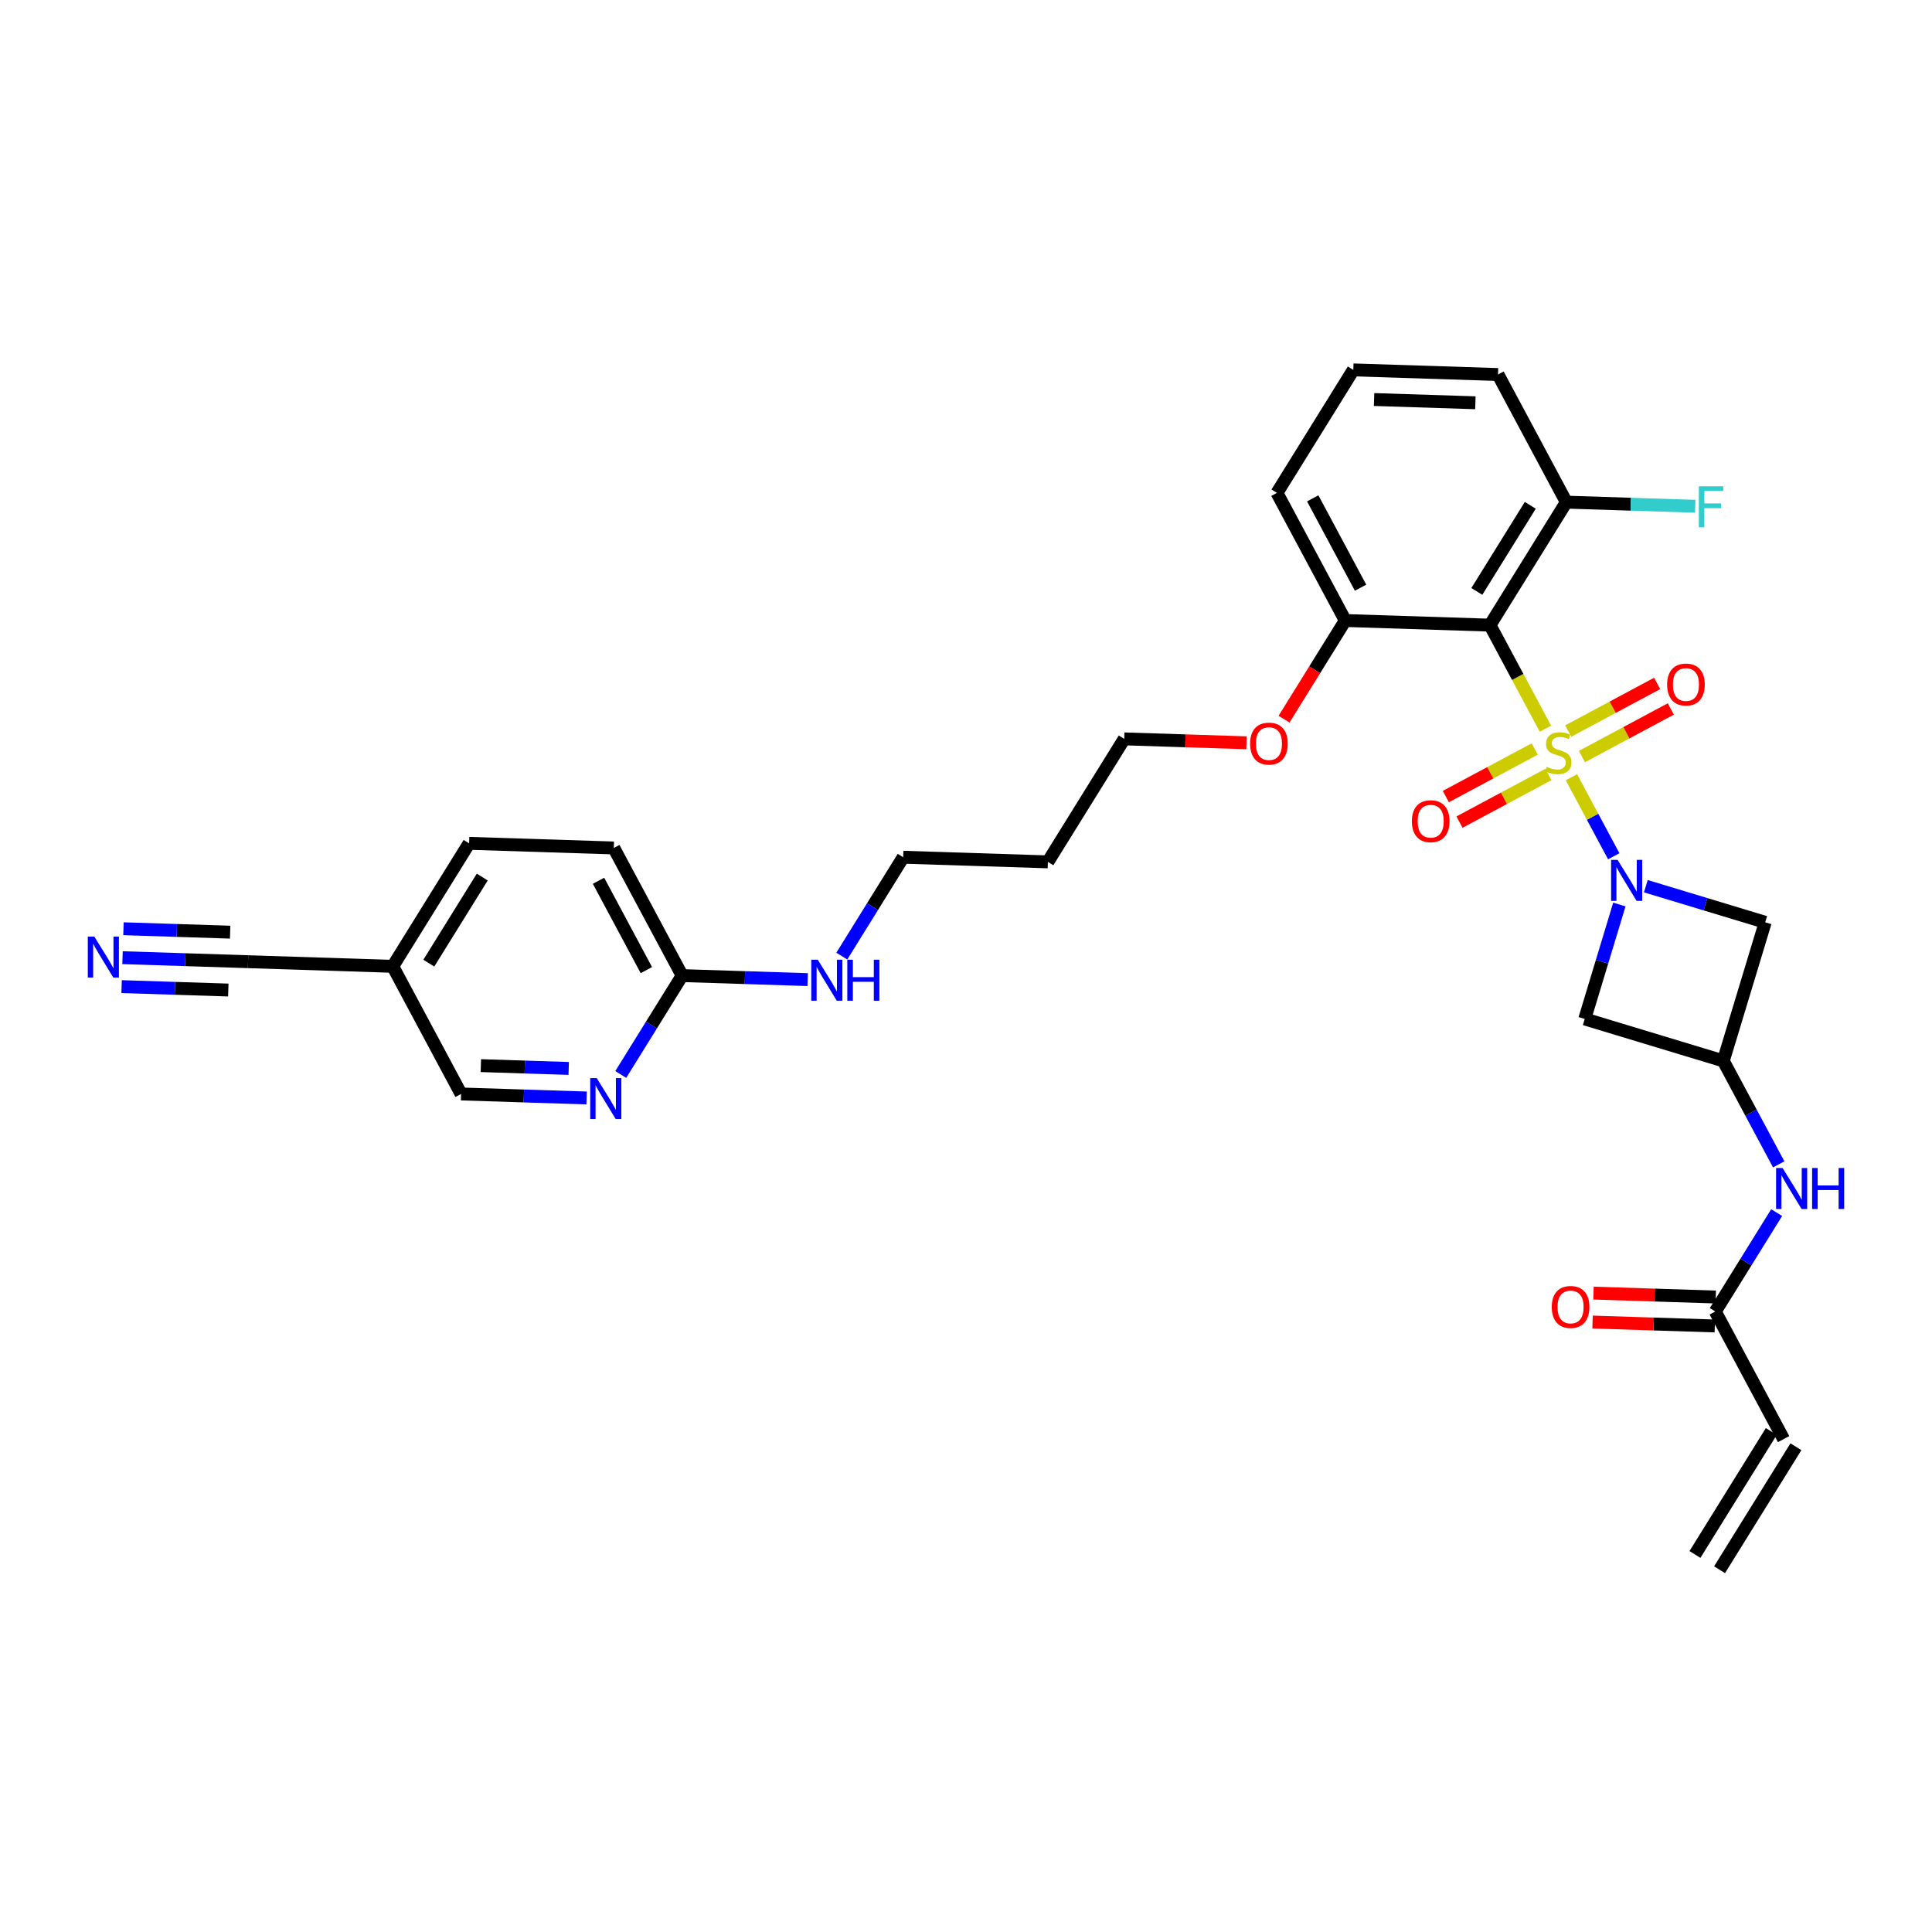 <?xml version='1.0' encoding='iso-8859-1'?>
<svg version='1.1' baseProfile='full'
              xmlns='http://www.w3.org/2000/svg'
                      xmlns:rdkit='http://www.rdkit.org/xml'
                      xmlns:xlink='http://www.w3.org/1999/xlink'
                  xml:space='preserve'
width='300px' height='300px' viewBox='0 0 300 300'>
<!-- END OF HEADER -->
<rect style='opacity:1.0;fill:#FFFFFF;stroke:none' width='300' height='300' x='0' y='0'> </rect>
<rect style='opacity:1.0;fill:#FFFFFF;stroke:none' width='300' height='300' x='0' y='0'> </rect>
<path class='bond-0 atom-0 atom-1' d='M 267.011,243.749 L 278.868,224.65' style='fill:none;fill-rule:evenodd;stroke:#000000;stroke-width:2.0px;stroke-linecap:butt;stroke-linejoin:miter;stroke-opacity:1' />
<path class='bond-0 atom-0 atom-1' d='M 263.192,241.377 L 275.048,222.279' style='fill:none;fill-rule:evenodd;stroke:#000000;stroke-width:2.0px;stroke-linecap:butt;stroke-linejoin:miter;stroke-opacity:1' />
<path class='bond-1 atom-1 atom-2' d='M 276.958,223.465 L 266.347,203.648' style='fill:none;fill-rule:evenodd;stroke:#000000;stroke-width:2.0px;stroke-linecap:butt;stroke-linejoin:miter;stroke-opacity:1' />
<path class='bond-2 atom-2 atom-3' d='M 266.419,201.401 L 256.927,201.097' style='fill:none;fill-rule:evenodd;stroke:#000000;stroke-width:2.0px;stroke-linecap:butt;stroke-linejoin:miter;stroke-opacity:1' />
<path class='bond-2 atom-2 atom-3' d='M 256.927,201.097 L 247.435,200.793' style='fill:none;fill-rule:evenodd;stroke:#FF0000;stroke-width:2.0px;stroke-linecap:butt;stroke-linejoin:miter;stroke-opacity:1' />
<path class='bond-2 atom-2 atom-3' d='M 266.275,205.894 L 256.783,205.591' style='fill:none;fill-rule:evenodd;stroke:#000000;stroke-width:2.0px;stroke-linecap:butt;stroke-linejoin:miter;stroke-opacity:1' />
<path class='bond-2 atom-2 atom-3' d='M 256.783,205.591 L 247.291,205.287' style='fill:none;fill-rule:evenodd;stroke:#FF0000;stroke-width:2.0px;stroke-linecap:butt;stroke-linejoin:miter;stroke-opacity:1' />
<path class='bond-3 atom-2 atom-4' d='M 266.347,203.648 L 271.113,195.971' style='fill:none;fill-rule:evenodd;stroke:#000000;stroke-width:2.0px;stroke-linecap:butt;stroke-linejoin:miter;stroke-opacity:1' />
<path class='bond-3 atom-2 atom-4' d='M 271.113,195.971 L 275.879,188.294' style='fill:none;fill-rule:evenodd;stroke:#0000FF;stroke-width:2.0px;stroke-linecap:butt;stroke-linejoin:miter;stroke-opacity:1' />
<path class='bond-4 atom-4 atom-5' d='M 276.198,180.804 L 271.895,172.768' style='fill:none;fill-rule:evenodd;stroke:#0000FF;stroke-width:2.0px;stroke-linecap:butt;stroke-linejoin:miter;stroke-opacity:1' />
<path class='bond-4 atom-4 atom-5' d='M 271.895,172.768 L 267.592,164.732' style='fill:none;fill-rule:evenodd;stroke:#000000;stroke-width:2.0px;stroke-linecap:butt;stroke-linejoin:miter;stroke-opacity:1' />
<path class='bond-5 atom-5 atom-6' d='M 267.592,164.732 L 246.076,158.222' style='fill:none;fill-rule:evenodd;stroke:#000000;stroke-width:2.0px;stroke-linecap:butt;stroke-linejoin:miter;stroke-opacity:1' />
<path class='bond-31 atom-31 atom-5' d='M 274.102,143.216 L 267.592,164.732' style='fill:none;fill-rule:evenodd;stroke:#000000;stroke-width:2.0px;stroke-linecap:butt;stroke-linejoin:miter;stroke-opacity:1' />
<path class='bond-6 atom-6 atom-7' d='M 246.076,158.222 L 248.765,149.337' style='fill:none;fill-rule:evenodd;stroke:#000000;stroke-width:2.0px;stroke-linecap:butt;stroke-linejoin:miter;stroke-opacity:1' />
<path class='bond-6 atom-6 atom-7' d='M 248.765,149.337 L 251.453,140.451' style='fill:none;fill-rule:evenodd;stroke:#0000FF;stroke-width:2.0px;stroke-linecap:butt;stroke-linejoin:miter;stroke-opacity:1' />
<path class='bond-7 atom-7 atom-8' d='M 250.581,132.961 L 247.295,126.825' style='fill:none;fill-rule:evenodd;stroke:#0000FF;stroke-width:2.0px;stroke-linecap:butt;stroke-linejoin:miter;stroke-opacity:1' />
<path class='bond-7 atom-7 atom-8' d='M 247.295,126.825 L 244.01,120.69' style='fill:none;fill-rule:evenodd;stroke:#CCCC00;stroke-width:2.0px;stroke-linecap:butt;stroke-linejoin:miter;stroke-opacity:1' />
<path class='bond-30 atom-7 atom-31' d='M 255.562,137.607 L 264.832,140.411' style='fill:none;fill-rule:evenodd;stroke:#0000FF;stroke-width:2.0px;stroke-linecap:butt;stroke-linejoin:miter;stroke-opacity:1' />
<path class='bond-30 atom-7 atom-31' d='M 264.832,140.411 L 274.102,143.216' style='fill:none;fill-rule:evenodd;stroke:#000000;stroke-width:2.0px;stroke-linecap:butt;stroke-linejoin:miter;stroke-opacity:1' />
<path class='bond-8 atom-8 atom-9' d='M 238.311,116.301 L 231.409,119.997' style='fill:none;fill-rule:evenodd;stroke:#CCCC00;stroke-width:2.0px;stroke-linecap:butt;stroke-linejoin:miter;stroke-opacity:1' />
<path class='bond-8 atom-8 atom-9' d='M 231.409,119.997 L 224.507,123.692' style='fill:none;fill-rule:evenodd;stroke:#FF0000;stroke-width:2.0px;stroke-linecap:butt;stroke-linejoin:miter;stroke-opacity:1' />
<path class='bond-8 atom-8 atom-9' d='M 240.433,120.264 L 233.531,123.96' style='fill:none;fill-rule:evenodd;stroke:#CCCC00;stroke-width:2.0px;stroke-linecap:butt;stroke-linejoin:miter;stroke-opacity:1' />
<path class='bond-8 atom-8 atom-9' d='M 233.531,123.96 L 226.629,127.656' style='fill:none;fill-rule:evenodd;stroke:#FF0000;stroke-width:2.0px;stroke-linecap:butt;stroke-linejoin:miter;stroke-opacity:1' />
<path class='bond-9 atom-8 atom-10' d='M 245.639,117.477 L 252.541,113.781' style='fill:none;fill-rule:evenodd;stroke:#CCCC00;stroke-width:2.0px;stroke-linecap:butt;stroke-linejoin:miter;stroke-opacity:1' />
<path class='bond-9 atom-8 atom-10' d='M 252.541,113.781 L 259.443,110.086' style='fill:none;fill-rule:evenodd;stroke:#FF0000;stroke-width:2.0px;stroke-linecap:butt;stroke-linejoin:miter;stroke-opacity:1' />
<path class='bond-9 atom-8 atom-10' d='M 243.517,113.513 L 250.419,109.818' style='fill:none;fill-rule:evenodd;stroke:#CCCC00;stroke-width:2.0px;stroke-linecap:butt;stroke-linejoin:miter;stroke-opacity:1' />
<path class='bond-9 atom-8 atom-10' d='M 250.419,109.818 L 257.321,106.122' style='fill:none;fill-rule:evenodd;stroke:#FF0000;stroke-width:2.0px;stroke-linecap:butt;stroke-linejoin:miter;stroke-opacity:1' />
<path class='bond-10 atom-8 atom-11' d='M 239.974,113.153 L 235.669,105.112' style='fill:none;fill-rule:evenodd;stroke:#CCCC00;stroke-width:2.0px;stroke-linecap:butt;stroke-linejoin:miter;stroke-opacity:1' />
<path class='bond-10 atom-8 atom-11' d='M 235.669,105.112 L 231.364,97.072' style='fill:none;fill-rule:evenodd;stroke:#000000;stroke-width:2.0px;stroke-linecap:butt;stroke-linejoin:miter;stroke-opacity:1' />
<path class='bond-11 atom-11 atom-12' d='M 231.364,97.072 L 243.22,77.973' style='fill:none;fill-rule:evenodd;stroke:#000000;stroke-width:2.0px;stroke-linecap:butt;stroke-linejoin:miter;stroke-opacity:1' />
<path class='bond-11 atom-11 atom-12' d='M 229.323,91.835 L 237.622,78.467' style='fill:none;fill-rule:evenodd;stroke:#000000;stroke-width:2.0px;stroke-linecap:butt;stroke-linejoin:miter;stroke-opacity:1' />
<path class='bond-32 atom-17 atom-11' d='M 208.896,96.353 L 231.364,97.072' style='fill:none;fill-rule:evenodd;stroke:#000000;stroke-width:2.0px;stroke-linecap:butt;stroke-linejoin:miter;stroke-opacity:1' />
<path class='bond-12 atom-12 atom-13' d='M 243.22,77.973 L 253.227,78.294' style='fill:none;fill-rule:evenodd;stroke:#000000;stroke-width:2.0px;stroke-linecap:butt;stroke-linejoin:miter;stroke-opacity:1' />
<path class='bond-12 atom-12 atom-13' d='M 253.227,78.294 L 263.233,78.614' style='fill:none;fill-rule:evenodd;stroke:#33CCCC;stroke-width:2.0px;stroke-linecap:butt;stroke-linejoin:miter;stroke-opacity:1' />
<path class='bond-13 atom-12 atom-14' d='M 243.22,77.973 L 232.609,58.156' style='fill:none;fill-rule:evenodd;stroke:#000000;stroke-width:2.0px;stroke-linecap:butt;stroke-linejoin:miter;stroke-opacity:1' />
<path class='bond-14 atom-14 atom-15' d='M 232.609,58.156 L 210.141,57.437' style='fill:none;fill-rule:evenodd;stroke:#000000;stroke-width:2.0px;stroke-linecap:butt;stroke-linejoin:miter;stroke-opacity:1' />
<path class='bond-14 atom-14 atom-15' d='M 229.095,62.542 L 213.368,62.038' style='fill:none;fill-rule:evenodd;stroke:#000000;stroke-width:2.0px;stroke-linecap:butt;stroke-linejoin:miter;stroke-opacity:1' />
<path class='bond-15 atom-15 atom-16' d='M 210.141,57.437 L 198.285,76.535' style='fill:none;fill-rule:evenodd;stroke:#000000;stroke-width:2.0px;stroke-linecap:butt;stroke-linejoin:miter;stroke-opacity:1' />
<path class='bond-16 atom-16 atom-17' d='M 198.285,76.535 L 208.896,96.353' style='fill:none;fill-rule:evenodd;stroke:#000000;stroke-width:2.0px;stroke-linecap:butt;stroke-linejoin:miter;stroke-opacity:1' />
<path class='bond-16 atom-16 atom-17' d='M 203.84,77.385 L 211.268,91.258' style='fill:none;fill-rule:evenodd;stroke:#000000;stroke-width:2.0px;stroke-linecap:butt;stroke-linejoin:miter;stroke-opacity:1' />
<path class='bond-17 atom-17 atom-18' d='M 208.896,96.353 L 204.141,104.011' style='fill:none;fill-rule:evenodd;stroke:#000000;stroke-width:2.0px;stroke-linecap:butt;stroke-linejoin:miter;stroke-opacity:1' />
<path class='bond-17 atom-17 atom-18' d='M 204.141,104.011 L 199.386,111.67' style='fill:none;fill-rule:evenodd;stroke:#FF0000;stroke-width:2.0px;stroke-linecap:butt;stroke-linejoin:miter;stroke-opacity:1' />
<path class='bond-18 atom-18 atom-19' d='M 193.555,115.339 L 184.063,115.035' style='fill:none;fill-rule:evenodd;stroke:#FF0000;stroke-width:2.0px;stroke-linecap:butt;stroke-linejoin:miter;stroke-opacity:1' />
<path class='bond-18 atom-18 atom-19' d='M 184.063,115.035 L 174.571,114.732' style='fill:none;fill-rule:evenodd;stroke:#000000;stroke-width:2.0px;stroke-linecap:butt;stroke-linejoin:miter;stroke-opacity:1' />
<path class='bond-19 atom-19 atom-20' d='M 174.571,114.732 L 162.715,133.83' style='fill:none;fill-rule:evenodd;stroke:#000000;stroke-width:2.0px;stroke-linecap:butt;stroke-linejoin:miter;stroke-opacity:1' />
<path class='bond-20 atom-20 atom-21' d='M 162.715,133.83 L 140.247,133.111' style='fill:none;fill-rule:evenodd;stroke:#000000;stroke-width:2.0px;stroke-linecap:butt;stroke-linejoin:miter;stroke-opacity:1' />
<path class='bond-21 atom-21 atom-22' d='M 140.247,133.111 L 135.481,140.787' style='fill:none;fill-rule:evenodd;stroke:#000000;stroke-width:2.0px;stroke-linecap:butt;stroke-linejoin:miter;stroke-opacity:1' />
<path class='bond-21 atom-21 atom-22' d='M 135.481,140.787 L 130.715,148.464' style='fill:none;fill-rule:evenodd;stroke:#0000FF;stroke-width:2.0px;stroke-linecap:butt;stroke-linejoin:miter;stroke-opacity:1' />
<path class='bond-22 atom-22 atom-23' d='M 125.414,152.114 L 115.668,151.802' style='fill:none;fill-rule:evenodd;stroke:#0000FF;stroke-width:2.0px;stroke-linecap:butt;stroke-linejoin:miter;stroke-opacity:1' />
<path class='bond-22 atom-22 atom-23' d='M 115.668,151.802 L 105.922,151.49' style='fill:none;fill-rule:evenodd;stroke:#000000;stroke-width:2.0px;stroke-linecap:butt;stroke-linejoin:miter;stroke-opacity:1' />
<path class='bond-23 atom-23 atom-24' d='M 105.922,151.49 L 95.311,131.672' style='fill:none;fill-rule:evenodd;stroke:#000000;stroke-width:2.0px;stroke-linecap:butt;stroke-linejoin:miter;stroke-opacity:1' />
<path class='bond-23 atom-23 atom-24' d='M 100.367,150.639 L 92.939,136.767' style='fill:none;fill-rule:evenodd;stroke:#000000;stroke-width:2.0px;stroke-linecap:butt;stroke-linejoin:miter;stroke-opacity:1' />
<path class='bond-33 atom-30 atom-23' d='M 96.391,166.843 L 101.156,159.166' style='fill:none;fill-rule:evenodd;stroke:#0000FF;stroke-width:2.0px;stroke-linecap:butt;stroke-linejoin:miter;stroke-opacity:1' />
<path class='bond-33 atom-30 atom-23' d='M 101.156,159.166 L 105.922,151.49' style='fill:none;fill-rule:evenodd;stroke:#000000;stroke-width:2.0px;stroke-linecap:butt;stroke-linejoin:miter;stroke-opacity:1' />
<path class='bond-24 atom-24 atom-25' d='M 95.311,131.672 L 72.843,130.953' style='fill:none;fill-rule:evenodd;stroke:#000000;stroke-width:2.0px;stroke-linecap:butt;stroke-linejoin:miter;stroke-opacity:1' />
<path class='bond-25 atom-25 atom-26' d='M 72.843,130.953 L 60.986,150.052' style='fill:none;fill-rule:evenodd;stroke:#000000;stroke-width:2.0px;stroke-linecap:butt;stroke-linejoin:miter;stroke-opacity:1' />
<path class='bond-25 atom-25 atom-26' d='M 74.884,136.189 L 66.585,149.558' style='fill:none;fill-rule:evenodd;stroke:#000000;stroke-width:2.0px;stroke-linecap:butt;stroke-linejoin:miter;stroke-opacity:1' />
<path class='bond-26 atom-26 atom-27' d='M 60.986,150.052 L 38.519,149.332' style='fill:none;fill-rule:evenodd;stroke:#000000;stroke-width:2.0px;stroke-linecap:butt;stroke-linejoin:miter;stroke-opacity:1' />
<path class='bond-28 atom-26 atom-29' d='M 60.986,150.052 L 71.597,169.869' style='fill:none;fill-rule:evenodd;stroke:#000000;stroke-width:2.0px;stroke-linecap:butt;stroke-linejoin:miter;stroke-opacity:1' />
<path class='bond-27 atom-27 atom-28' d='M 38.519,149.332 L 28.773,149.02' style='fill:none;fill-rule:evenodd;stroke:#000000;stroke-width:2.0px;stroke-linecap:butt;stroke-linejoin:miter;stroke-opacity:1' />
<path class='bond-27 atom-27 atom-28' d='M 28.773,149.02 L 19.027,148.709' style='fill:none;fill-rule:evenodd;stroke:#0000FF;stroke-width:2.0px;stroke-linecap:butt;stroke-linejoin:miter;stroke-opacity:1' />
<path class='bond-27 atom-27 atom-28' d='M 35.739,144.745 L 27.455,144.48' style='fill:none;fill-rule:evenodd;stroke:#000000;stroke-width:2.0px;stroke-linecap:butt;stroke-linejoin:miter;stroke-opacity:1' />
<path class='bond-27 atom-27 atom-28' d='M 27.455,144.48 L 19.171,144.215' style='fill:none;fill-rule:evenodd;stroke:#0000FF;stroke-width:2.0px;stroke-linecap:butt;stroke-linejoin:miter;stroke-opacity:1' />
<path class='bond-27 atom-27 atom-28' d='M 35.451,153.732 L 27.167,153.467' style='fill:none;fill-rule:evenodd;stroke:#000000;stroke-width:2.0px;stroke-linecap:butt;stroke-linejoin:miter;stroke-opacity:1' />
<path class='bond-27 atom-27 atom-28' d='M 27.167,153.467 L 18.883,153.202' style='fill:none;fill-rule:evenodd;stroke:#0000FF;stroke-width:2.0px;stroke-linecap:butt;stroke-linejoin:miter;stroke-opacity:1' />
<path class='bond-29 atom-29 atom-30' d='M 71.597,169.869 L 81.343,170.181' style='fill:none;fill-rule:evenodd;stroke:#000000;stroke-width:2.0px;stroke-linecap:butt;stroke-linejoin:miter;stroke-opacity:1' />
<path class='bond-29 atom-29 atom-30' d='M 81.343,170.181 L 91.089,170.493' style='fill:none;fill-rule:evenodd;stroke:#0000FF;stroke-width:2.0px;stroke-linecap:butt;stroke-linejoin:miter;stroke-opacity:1' />
<path class='bond-29 atom-29 atom-30' d='M 74.665,165.469 L 81.487,165.687' style='fill:none;fill-rule:evenodd;stroke:#000000;stroke-width:2.0px;stroke-linecap:butt;stroke-linejoin:miter;stroke-opacity:1' />
<path class='bond-29 atom-29 atom-30' d='M 81.487,165.687 L 88.309,165.905' style='fill:none;fill-rule:evenodd;stroke:#0000FF;stroke-width:2.0px;stroke-linecap:butt;stroke-linejoin:miter;stroke-opacity:1' />
<path  class='atom-3' d='M 240.957 202.946
Q 240.957 201.418, 241.712 200.564
Q 242.467 199.709, 243.879 199.709
Q 245.291 199.709, 246.046 200.564
Q 246.801 201.418, 246.801 202.946
Q 246.801 204.493, 246.037 205.374
Q 245.273 206.246, 243.879 206.246
Q 242.476 206.246, 241.712 205.374
Q 240.957 204.502, 240.957 202.946
M 243.879 205.527
Q 244.85 205.527, 245.372 204.88
Q 245.902 204.223, 245.902 202.946
Q 245.902 201.697, 245.372 201.067
Q 244.85 200.429, 243.879 200.429
Q 242.908 200.429, 242.377 201.058
Q 241.856 201.688, 241.856 202.946
Q 241.856 204.232, 242.377 204.88
Q 242.908 205.527, 243.879 205.527
' fill='#FF0000'/>
<path  class='atom-4' d='M 276.796 181.366
L 278.883 184.738
Q 279.089 185.071, 279.422 185.673
Q 279.755 186.276, 279.773 186.312
L 279.773 181.366
L 280.618 181.366
L 280.618 187.732
L 279.746 187.732
L 277.507 184.046
Q 277.246 183.614, 276.967 183.12
Q 276.698 182.625, 276.617 182.472
L 276.617 187.732
L 275.789 187.732
L 275.789 181.366
L 276.796 181.366
' fill='#0000FF'/>
<path  class='atom-4' d='M 281.382 181.366
L 282.245 181.366
L 282.245 184.073
L 285.5 184.073
L 285.5 181.366
L 286.364 181.366
L 286.364 187.732
L 285.5 187.732
L 285.5 184.792
L 282.245 184.792
L 282.245 187.732
L 281.382 187.732
L 281.382 181.366
' fill='#0000FF'/>
<path  class='atom-7' d='M 251.179 133.523
L 253.265 136.895
Q 253.472 137.228, 253.804 137.83
Q 254.137 138.433, 254.155 138.469
L 254.155 133.523
L 255 133.523
L 255 139.889
L 254.128 139.889
L 251.889 136.203
Q 251.628 135.771, 251.35 135.276
Q 251.08 134.782, 250.999 134.629
L 250.999 139.889
L 250.172 139.889
L 250.172 133.523
L 251.179 133.523
' fill='#0000FF'/>
<path  class='atom-8' d='M 240.176 119.074
Q 240.248 119.101, 240.545 119.227
Q 240.842 119.353, 241.166 119.434
Q 241.498 119.505, 241.822 119.505
Q 242.424 119.505, 242.775 119.218
Q 243.126 118.921, 243.126 118.408
Q 243.126 118.058, 242.946 117.842
Q 242.775 117.626, 242.505 117.509
Q 242.236 117.392, 241.786 117.258
Q 241.22 117.087, 240.878 116.925
Q 240.545 116.763, 240.302 116.421
Q 240.069 116.08, 240.069 115.504
Q 240.069 114.704, 240.608 114.209
Q 241.157 113.715, 242.236 113.715
Q 242.973 113.715, 243.809 114.065
L 243.602 114.758
Q 242.838 114.443, 242.263 114.443
Q 241.642 114.443, 241.3 114.704
Q 240.959 114.956, 240.968 115.396
Q 240.968 115.738, 241.139 115.945
Q 241.318 116.152, 241.57 116.268
Q 241.831 116.385, 242.263 116.52
Q 242.838 116.7, 243.18 116.88
Q 243.521 117.06, 243.764 117.428
Q 244.016 117.788, 244.016 118.408
Q 244.016 119.29, 243.423 119.766
Q 242.838 120.234, 241.858 120.234
Q 241.291 120.234, 240.86 120.108
Q 240.437 119.991, 239.934 119.784
L 240.176 119.074
' fill='#CCCC00'/>
<path  class='atom-9' d='M 219.235 127.518
Q 219.235 125.989, 219.991 125.135
Q 220.746 124.281, 222.158 124.281
Q 223.569 124.281, 224.325 125.135
Q 225.08 125.989, 225.08 127.518
Q 225.08 129.065, 224.316 129.946
Q 223.551 130.818, 222.158 130.818
Q 220.755 130.818, 219.991 129.946
Q 219.235 129.074, 219.235 127.518
M 222.158 130.099
Q 223.129 130.099, 223.65 129.451
Q 224.181 128.795, 224.181 127.518
Q 224.181 126.268, 223.65 125.639
Q 223.129 125, 222.158 125
Q 221.186 125, 220.656 125.63
Q 220.134 126.259, 220.134 127.518
Q 220.134 128.804, 220.656 129.451
Q 221.186 130.099, 222.158 130.099
' fill='#FF0000'/>
<path  class='atom-10' d='M 258.87 106.296
Q 258.87 104.767, 259.625 103.913
Q 260.38 103.059, 261.792 103.059
Q 263.204 103.059, 263.959 103.913
Q 264.714 104.767, 264.714 106.296
Q 264.714 107.842, 263.95 108.723
Q 263.186 109.596, 261.792 109.596
Q 260.389 109.596, 259.625 108.723
Q 258.87 107.851, 258.87 106.296
M 261.792 108.876
Q 262.763 108.876, 263.285 108.229
Q 263.815 107.573, 263.815 106.296
Q 263.815 105.046, 263.285 104.416
Q 262.763 103.778, 261.792 103.778
Q 260.821 103.778, 260.291 104.407
Q 259.769 105.037, 259.769 106.296
Q 259.769 107.582, 260.291 108.229
Q 260.821 108.876, 261.792 108.876
' fill='#FF0000'/>
<path  class='atom-13' d='M 263.795 75.509
L 267.581 75.509
L 267.581 76.238
L 264.65 76.238
L 264.65 78.171
L 267.257 78.171
L 267.257 78.908
L 264.65 78.908
L 264.65 81.876
L 263.795 81.876
L 263.795 75.509
' fill='#33CCCC'/>
<path  class='atom-18' d='M 194.117 115.469
Q 194.117 113.94, 194.872 113.086
Q 195.627 112.232, 197.039 112.232
Q 198.451 112.232, 199.206 113.086
Q 199.961 113.94, 199.961 115.469
Q 199.961 117.015, 199.197 117.896
Q 198.433 118.769, 197.039 118.769
Q 195.636 118.769, 194.872 117.896
Q 194.117 117.024, 194.117 115.469
M 197.039 118.049
Q 198.01 118.049, 198.532 117.402
Q 199.062 116.745, 199.062 115.469
Q 199.062 114.219, 198.532 113.589
Q 198.01 112.951, 197.039 112.951
Q 196.068 112.951, 195.537 113.58
Q 195.016 114.21, 195.016 115.469
Q 195.016 116.754, 195.537 117.402
Q 196.068 118.049, 197.039 118.049
' fill='#FF0000'/>
<path  class='atom-22' d='M 126.983 149.026
L 129.069 152.398
Q 129.276 152.73, 129.608 153.333
Q 129.941 153.935, 129.959 153.971
L 129.959 149.026
L 130.804 149.026
L 130.804 155.392
L 129.932 155.392
L 127.693 151.705
Q 127.432 151.274, 127.154 150.779
Q 126.884 150.285, 126.803 150.132
L 126.803 155.392
L 125.976 155.392
L 125.976 149.026
L 126.983 149.026
' fill='#0000FF'/>
<path  class='atom-22' d='M 131.569 149.026
L 132.432 149.026
L 132.432 151.732
L 135.687 151.732
L 135.687 149.026
L 136.55 149.026
L 136.55 155.392
L 135.687 155.392
L 135.687 152.452
L 132.432 152.452
L 132.432 155.392
L 131.569 155.392
L 131.569 149.026
' fill='#0000FF'/>
<path  class='atom-28' d='M 14.643 145.43
L 16.73 148.802
Q 16.936 149.135, 17.269 149.737
Q 17.602 150.34, 17.62 150.376
L 17.62 145.43
L 18.465 145.43
L 18.465 151.796
L 17.593 151.796
L 15.354 148.11
Q 15.093 147.678, 14.814 147.184
Q 14.544 146.689, 14.464 146.536
L 14.464 151.796
L 13.636 151.796
L 13.636 145.43
L 14.643 145.43
' fill='#0000FF'/>
<path  class='atom-30' d='M 92.658 167.405
L 94.744 170.777
Q 94.951 171.109, 95.284 171.712
Q 95.617 172.314, 95.635 172.35
L 95.635 167.405
L 96.48 167.405
L 96.48 173.771
L 95.608 173.771
L 93.369 170.084
Q 93.108 169.653, 92.829 169.158
Q 92.559 168.664, 92.478 168.511
L 92.478 173.771
L 91.651 173.771
L 91.651 167.405
L 92.658 167.405
' fill='#0000FF'/>
</svg>
